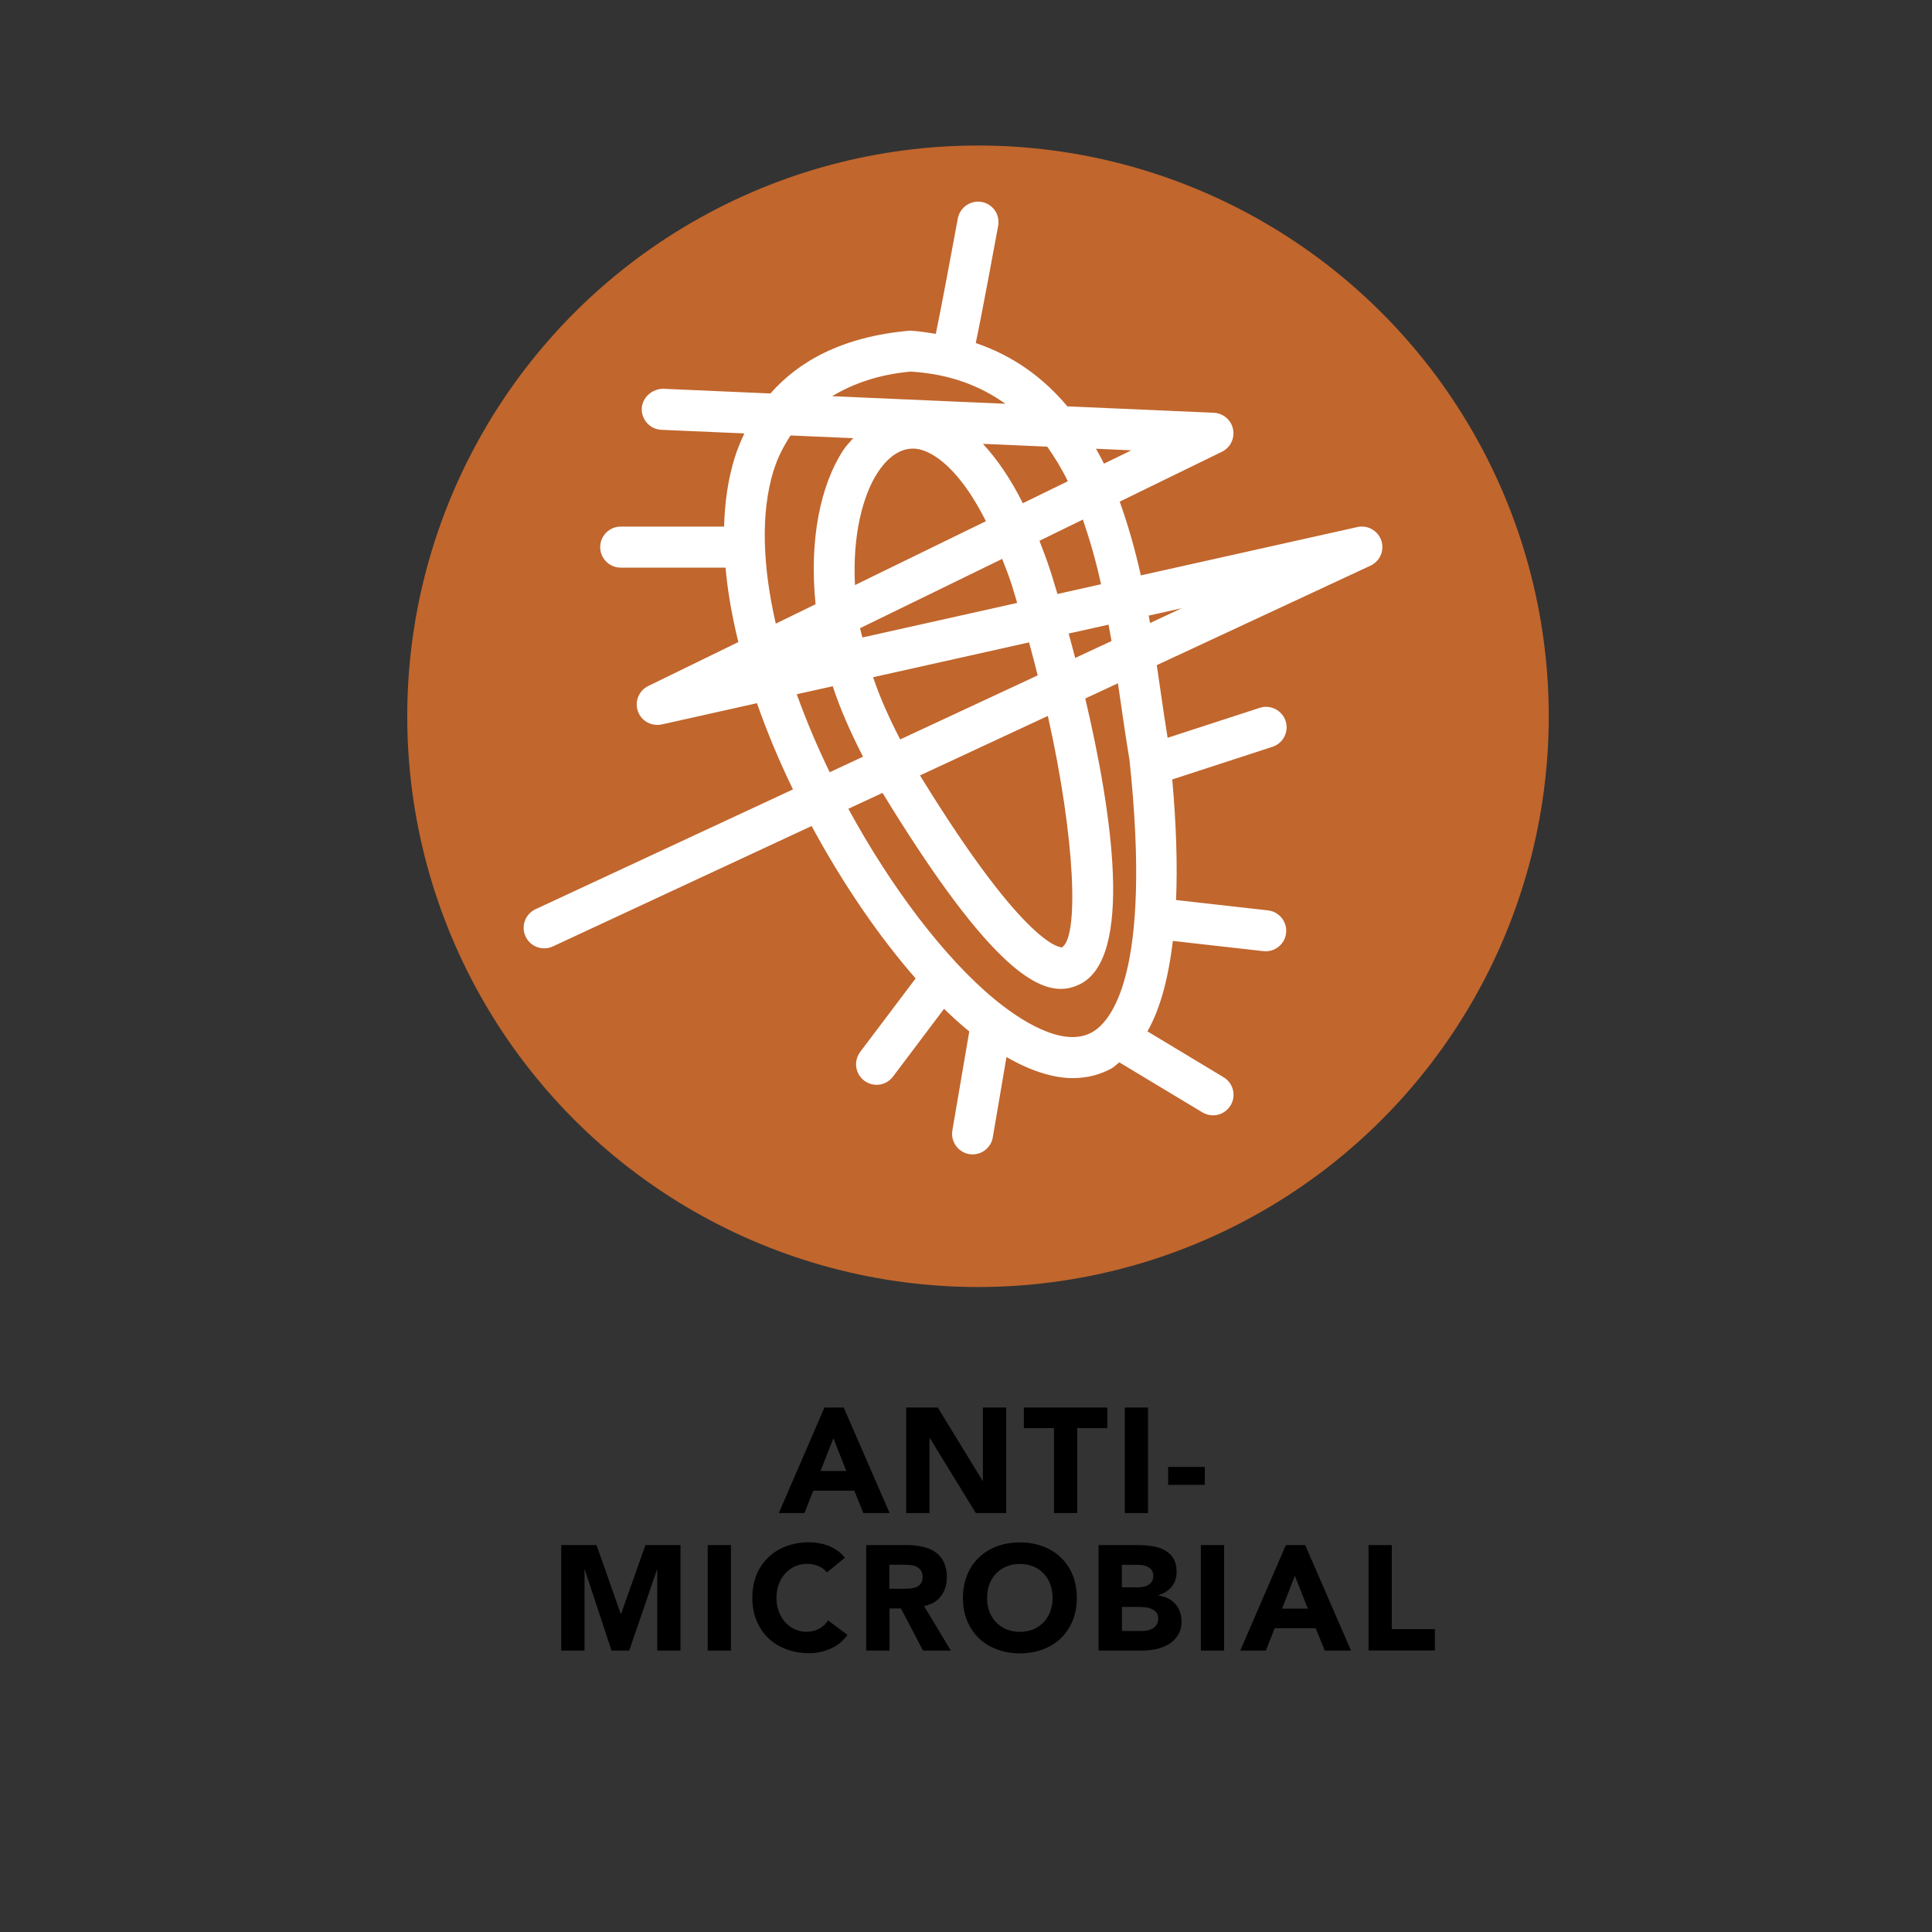 <svg viewBox="0 0 28.346 28.346" version="1.1" height="10mm" width="10mm" xmlns="http://www.w3.org/2000/svg" id="Layer_1">
  
  <rect x="0" y="0" width="28.346" height="28.346" fill="#333333" stroke="none"/>
  
  <defs>
    <style>
      .st0 {
        fill: #c1662d;
      }

      .st1 {
        fill: #fff;
      }
    </style>
  </defs>
  <g>
    <path d="M12.097,20.651h.282l.673,1.548h-.385l-.133-.328h-.602l-.129.328h-.376l.669-1.548ZM12.227,21.101l-.188.481h.378l-.19-.481Z"></path>
    <path d="M13.295,20.651h.464l.658,1.076h.004v-1.076h.342v1.548h-.446l-.676-1.102h-.004v1.102h-.342v-1.548Z"></path>
    <path d="M15.464,20.953h-.442v-.302h1.225v.302h-.442v1.246h-.341v-1.246Z"></path>
    <path d="M16.503,20.651h.341v1.548h-.341v-1.548Z"></path>
    <path d="M17.677,21.786h-.538v-.263h.538v.263Z"></path>
    <path d="M8.235,22.669h.517l.356,1.01h.004l.358-1.01h.514v1.548h-.341v-1.188h-.004l-.407,1.188h-.26l-.392-1.188h-.004v1.188h-.342v-1.548Z"></path>
    <path d="M10.383,22.669h.341v1.548h-.341v-1.548Z"></path>
    <path d="M12.134,23.072c-.033-.041-.075-.072-.124-.094-.049-.022-.104-.033-.169-.033s-.124.013-.179.037c-.055.025-.102.06-.142.104-.04.044-.071.097-.094.158-.023.062-.034.128-.034.199,0,.072.011.14.034.199.022.061.053.113.093.158.039.044.085.079.139.104.053.024.11.037.172.037.069,0,.132-.015.186-.044.054-.028.099-.069.134-.122l.284.212c-.066.092-.149.16-.25.203-.101.044-.204.066-.311.066-.12,0-.232-.02-.334-.058-.103-.037-.19-.092-.265-.162-.074-.071-.133-.157-.174-.258-.042-.101-.062-.212-.062-.336s.021-.236.062-.337c.041-.101.1-.187.174-.257.074-.071.162-.125.265-.163.102-.038.214-.057.334-.057.044,0,.09.004.137.012.048.008.095.021.141.038s.09.041.132.07.08.064.114.107l-.263.214Z"></path>
    <path d="M12.707,22.669h.6c.078,0,.153.008.224.023.071.015.133.04.187.076.053.035.095.084.126.145s.048.136.048.226c0,.109-.029.203-.086.279s-.14.125-.249.146l.394.653h-.409l-.323-.618h-.168v.618h-.342v-1.548ZM13.049,23.31h.2c.031,0,.063-.001.098-.003.034-.003.065-.009.093-.02.028-.012.051-.028.069-.052.018-.023.027-.057.027-.099,0-.039-.008-.07-.024-.094-.016-.023-.036-.041-.062-.054-.024-.013-.053-.021-.085-.025-.032-.004-.063-.006-.094-.006h-.223v.352Z"></path>
    <path d="M14.128,23.444c0-.124.021-.236.062-.337.041-.101.1-.187.174-.257.074-.071.162-.125.265-.163.102-.038.214-.057.334-.057.121,0,.233.019.335.057.102.038.191.092.265.163.074.07.132.156.174.257.041.101.062.213.062.337s-.021.235-.062.336c-.042.101-.1.187-.174.258-.074.07-.163.125-.265.162-.102.038-.214.058-.335.058-.12,0-.232-.02-.334-.058-.103-.037-.19-.092-.265-.162-.074-.071-.133-.157-.174-.258-.042-.101-.062-.212-.062-.336ZM14.482,23.444c0,.072.011.14.034.199.022.061.055.113.097.158.042.044.093.079.152.104.059.024.125.037.197.037.073,0,.14-.013.198-.037.06-.024.109-.06.153-.104.042-.045.074-.098.097-.158.022-.06.034-.127.034-.199,0-.071-.012-.138-.034-.199s-.055-.114-.097-.158c-.043-.045-.093-.079-.153-.104-.059-.024-.125-.037-.198-.037-.072,0-.139.013-.197.037-.06.025-.11.06-.152.104-.042.044-.074.097-.097.158-.023.062-.034.128-.034.199Z"></path>
    <path d="M16.119,22.669h.577c.067,0,.135.005.202.015.068.009.129.028.183.057.055.028.098.068.132.119.033.051.05.118.05.203,0,.088-.024.16-.073.218s-.113.099-.193.123v.005c.051.007.098.021.139.042.042.021.077.049.107.081.03.033.053.071.068.115.017.044.024.09.024.14,0,.082-.018.15-.053.205-.034.054-.08.099-.135.132-.056.033-.118.058-.188.072s-.138.021-.206.021h-.635v-1.548ZM16.46,23.289h.247c.025,0,.052-.003.077-.009s.049-.016.069-.028c.02-.014.036-.031.049-.053.013-.022.019-.048.019-.079,0-.032-.007-.059-.021-.079-.015-.021-.032-.038-.054-.05-.022-.012-.047-.02-.074-.025-.028-.005-.055-.007-.081-.007h-.231v.33ZM16.46,23.929h.306c.026,0,.053-.003.08-.009.026-.006.051-.017.073-.031.021-.015.039-.033.054-.057.014-.023.021-.052.021-.085,0-.036-.01-.066-.027-.089-.019-.022-.041-.039-.069-.051-.027-.012-.058-.021-.089-.024-.032-.005-.062-.007-.09-.007h-.258v.353Z"></path>
    <path d="M17.619,22.669h.341v1.548h-.341v-1.548Z"></path>
    <path d="M18.867,22.669h.282l.673,1.548h-.385l-.133-.328h-.602l-.129.328h-.376l.669-1.548ZM18.998,23.12l-.188.481h.378l-.19-.481Z"></path>
    <path d="M20.079,22.669h.341v1.233h.632v.314h-.973v-1.548Z"></path>
  </g>
  <g>
    <circle r="8.374" cy="10.509" cx="14.349" class="st0"></circle>
    <path d="M20.266,7.93c-.049-.146-.203-.231-.351-.197l-3.177.709c-.082-.368-.184-.733-.31-1.082l1.5-.732c.124-.061.19-.197.163-.332-.028-.135-.145-.234-.282-.24l-2.149-.094c-.344-.411-.78-.737-1.344-.929.096-.454.285-1.482.329-1.72.03-.164-.078-.32-.242-.35-.161-.029-.32.079-.35.242-.097.53-.249,1.339-.323,1.693-.122-.019-.243-.039-.375-.047-1.018.087-1.652.467-2.051.922l-1.574-.069c-.155 0-.306.122-.314.288-.007.166.122.307.288.314l1.217.053c-.057.121-.106.241-.142.358-.097.312-.146.651-.155,1.009h-1.517c-.166,0-.301.135-.301.301,0,.166.135.301.301.301h1.538c.031.354.096.72.188,1.092l-1.322.645c-.137.067-.203.226-.152.37.05.143.198.225.35.194l1.397-.312c.149.426.327.85.528,1.265l-3.777,1.758c-.151.07-.216.25-.146.4.051.11.16.174.273.174.042,0,.086-.009.127-.028l3.797-1.767c.456.845.988,1.622,1.526,2.236l-.813,1.078c-.1.133-.074.322.059.422.054.041.118.061.181.061.091,0,.181-.041.24-.119l.75-.996c.121.118.241.227.36.324.003.003.006.004.01.007l-.248,1.453c-.028.164.083.319.246.348.018.003.034.004.051.004.144,0,.271-.104.296-.25l.201-1.178c.383.22.709.309.973.309.229,0,.416-.06.562-.139.044-.024.08-.063.121-.092l1.219.734c.049.029.103.043.155.043.102,0,.201-.052.258-.146.086-.143.04-.327-.103-.413l-1.117-.673c.186-.325.307-.776.373-1.327l1.328.15c.012.001.023.002.034.002.151,0,.282-.113.299-.267.019-.165-.1-.314-.265-.333l-1.349-.152c.022-.515.003-1.104-.056-1.769l1.47-.479c.158-.051.245-.221.193-.379-.051-.158-.225-.244-.379-.193l-1.352.44c-.034-.214-.067-.428-.099-.655-.019-.134-.039-.272-.06-.411l3.136-1.46c.14-.065.207-.224.158-.37ZM16.154,8.572l-.639.143c-.058-.195-.098-.32-.1-.328-.052-.159-.108-.308-.164-.453l.637-.311c.104.304.195.619.266.949ZM15.58,13.9c-.003-.004-.498.057-2.082-2.523l1.876-.873c.408,1.826.455,3.249.206,3.396ZM13.207,10.848c-.162-.313-.299-.62-.397-.912l2.288-.511c.046.164.086.323.127.484l-2.018.94ZM15.365,6.553c.111.159.214.326.302.508l-.66.322c-.18-.358-.377-.647-.586-.871l.944.041ZM13.394,6.582c.02,0,.039.001.059.004.141.018.561.164,1.012,1.061l-1.921.937c-.038-.739.118-1.319.33-1.646.108-.167.284-.356.521-.356ZM12.618,9.217l2.086-1.017c.046.121.093.235.138.374.03.092.053.181.082.272l-2.271.507c-.01-.045-.026-.093-.035-.137ZM15.68,9.295l.584-.13c.014.08.031.159.044.24l-.533.248c-.033-.126-.065-.246-.095-.357ZM16.599,6.607l-.402.196c-.036-.075-.077-.146-.117-.219l.519.023ZM13.362,5.452c.572.035,1.021.209,1.388.472l-2.541-.111c.317-.19.694-.32,1.153-.361ZM11.353,6.896c.059-.19.147-.354.246-.507l.919.04c-.051.058-.104.112-.149.181-.33.507-.499,1.308-.403,2.255l-.584.285c-.19-.83-.228-1.617-.03-2.254ZM11.689,10.186l.529-.118c.109.336.264.683.444,1.034l-.489.228c-.182-.376-.345-.76-.483-1.144ZM16.436,10.256c.044.308.087.606.135.887.338,3.163-.276,3.856-.557,4.007-.436.233-1.079-.207-1.423-.49-.725-.598-1.512-1.631-2.144-2.794l.501-.233c1.43,2.341,2.154,2.876,2.615,2.876.1,0,.188-.025.267-.062.817-.377.479-2.56.093-4.199l.479-.223c.011.077.023.155.034.231ZM16.873,9.141c-.006-.036-.012-.072-.019-.109l.484-.108-.465.217Z" class="st1"></path>
  </g>
</svg>